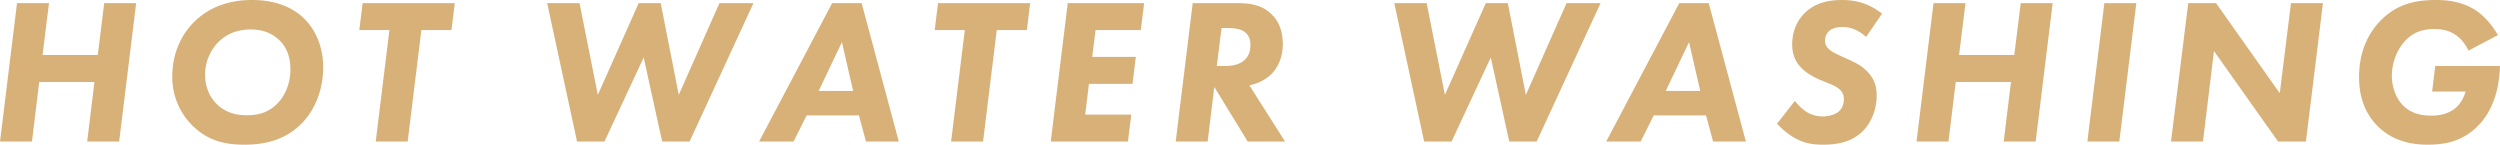 <svg id="_レイヤー_2" data-name="レイヤー 2" xmlns="http://www.w3.org/2000/svg" viewBox="0 0 240.88 13.94"><defs><style>.cls-1{fill:#d8b179}</style></defs><g id="_レイヤー_1-2" data-name="レイヤー 1"><path class="cls-1" d="M4.1 5.3h5.32l.62-5h3.08l-1.64 13.34H8.4l.7-5.74H3.78l-.7 5.74H0L1.64.3h3.08l-.62 5zM29.26 1.74c1.14 1.1 1.88 2.78 1.88 4.74s-.66 3.96-2.06 5.4c-1.68 1.72-3.78 2.06-5.52 2.06s-3.5-.3-5.08-1.9a6.552 6.552 0 01-1.88-4.66c0-2.34.94-4.16 2.2-5.36C20.5.4 22.56 0 24.28 0c2.56 0 4.1.9 4.98 1.74zm-8.28 2.38c-.78.82-1.22 1.94-1.22 3.06 0 1.22.46 2.18 1.08 2.8.9.92 1.98 1.12 2.92 1.12s2-.14 2.98-1.14c.72-.74 1.24-1.9 1.24-3.28 0-.86-.18-1.94-1.06-2.8-.88-.86-1.94-1.04-2.76-1.04-1.32 0-2.38.44-3.18 1.28zM40.6 2.9l-1.32 10.74H36.2L37.52 2.9h-2.9l.32-2.6h8.88l-.32 2.6h-2.9zM55.84.3l1.76 8.84L61.54.3h2.12l1.74 8.84L69.32.3h3.28l-6.16 13.34H63.8l-1.78-8.1-3.78 8.1H55.6L52.72.3h3.12zM82.76 11.12h-5.04l-1.26 2.52h-3.32L80.18.3h2.84l3.58 13.34h-3.16l-.68-2.52zm-.56-2.36l-1.08-4.7-2.24 4.7h3.32zM96.04 2.9l-1.32 10.74h-3.08L92.96 2.9h-2.9l.32-2.6h8.88l-.32 2.6h-2.9zM109.92 2.9h-4.36l-.32 2.58h4.2l-.32 2.6h-4.2l-.36 2.96H109l-.32 2.6h-7.44L102.88.3h7.36l-.32 2.6zM119.1.3c1.28 0 2.54.12 3.54 1.2.46.48.96 1.34.96 2.72 0 1.26-.44 2.26-1.1 2.92-.58.56-1.38.94-2.12 1.08l3.44 5.42h-3.6L117 8.38l-.64 5.26h-3.08L114.92.3h4.18zm-1.86 6.06h.76c.5 0 1.26-.06 1.8-.48s.68-1 .68-1.56c0-.42-.1-.96-.64-1.3-.4-.26-.98-.32-1.68-.32h-.46l-.46 3.66zM137.46.3l1.76 8.84L143.16.3h2.12l1.74 8.84L150.94.3h3.28l-6.16 13.34h-2.64l-1.78-8.1-3.78 8.1h-2.64L134.34.3h3.12zM164.38 11.12h-5.04l-1.26 2.52h-3.32L161.8.3h2.84l3.58 13.34h-3.16l-.68-2.52zm-.56-2.36l-1.08-4.7-2.24 4.7h3.32zM179.8 3.56c-.84-.76-1.64-.96-2.24-.96-.38 0-.92.06-1.26.34-.28.22-.46.6-.46.96 0 .4.18.68.46.9.28.24.64.4 1.3.7l.78.36c.64.3 1.24.64 1.76 1.28.48.6.68 1.22.68 2.08 0 1.4-.56 2.64-1.34 3.42-1.08 1.06-2.46 1.3-3.82 1.3-.98 0-1.76-.12-2.66-.6-.66-.36-1.3-.9-1.78-1.42l1.72-2.2c.28.38.72.8 1.12 1.06.42.26.98.44 1.56.44.46 0 1.1-.14 1.48-.42.36-.28.56-.74.56-1.24s-.22-.76-.38-.92c-.1-.1-.36-.32-1.06-.6l-.78-.32c-.22-.08-1.24-.52-1.88-1.18-.64-.66-.88-1.42-.88-2.26 0-1.38.56-2.38 1.2-3.02C174.96.2 176.34 0 177.48 0s2.46.22 3.86 1.32l-1.54 2.24zM188.76 5.3h5.32l.62-5h3.08l-1.64 13.34h-3.08l.7-5.74h-5.32l-.7 5.74h-3.08L186.3.3h3.08l-.62 5zM205.84.3l-1.64 13.34h-3.08L202.76.3h3.08zM209.18 13.64L210.84.3h2.68l6.14 8.68L220.74.3h3.08l-1.64 13.34h-2.68l-6.18-8.72-1.06 8.72h-3.08zM234.64 6.36h6.24c-.1 3.36-1.4 5.02-2.06 5.7-1.52 1.58-3.26 1.88-4.92 1.88s-3.48-.4-4.9-1.88c-1.38-1.44-1.7-3.2-1.7-4.62 0-2.52.92-4.24 2-5.38C230.98.3 232.88 0 234.76 0c1.2 0 2.56.2 3.76.98.88.58 1.66 1.52 2.16 2.4l-2.84 1.5c-.24-.54-.68-1.14-1.24-1.52-.7-.48-1.46-.56-2.04-.56-1.08 0-1.98.26-2.8 1.12-.88.92-1.3 2.24-1.3 3.4 0 1.02.38 2.16 1.1 2.86.84.84 1.92.96 2.74.96.62 0 1.46-.12 2.12-.6.48-.34.94-.96 1.14-1.72h-3.22l.3-2.46z"/></g></svg>